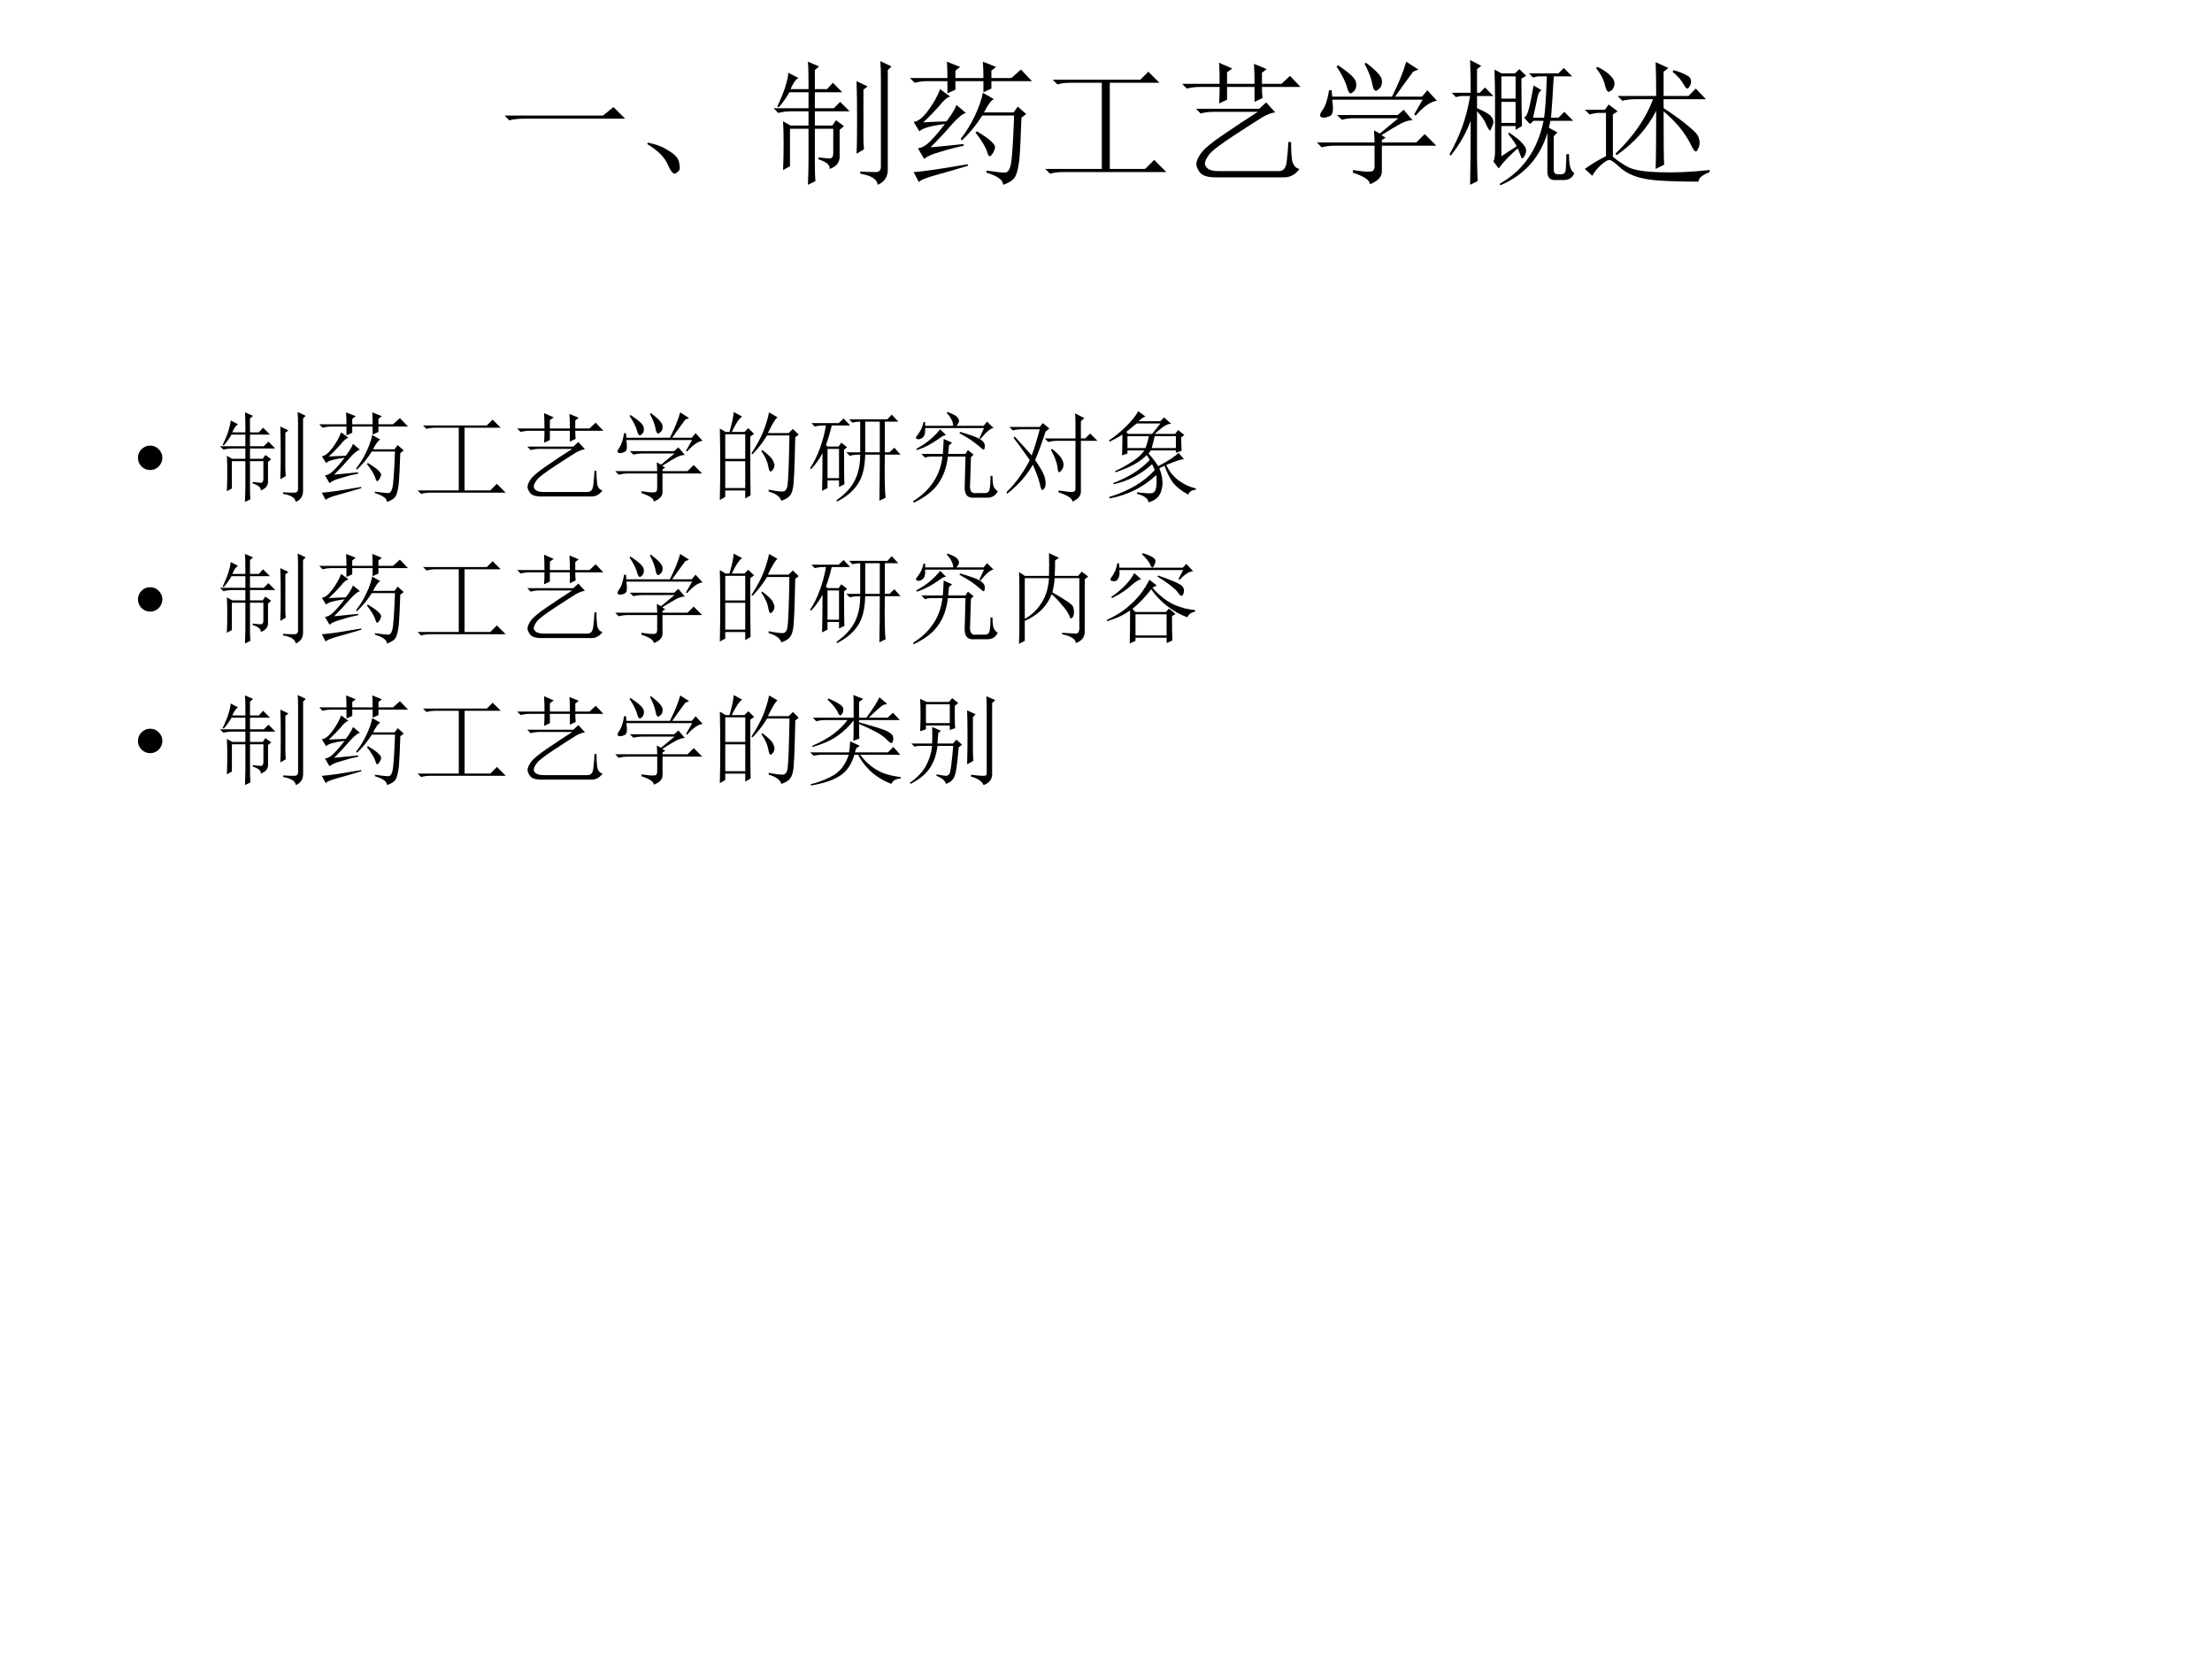 <?xml version="1.0" encoding="UTF-8" standalone="no"?>
<!DOCTYPE svg PUBLIC "-//W3C//DTD SVG 1.1//EN" "http://www.w3.org/Graphics/SVG/1.1/DTD/svg11.dtd">
<svg xmlns="http://www.w3.org/2000/svg" xmlns:xlink="http://www.w3.org/1999/xlink" version="1.1" width="720pt" height="540pt" viewBox="0 0 720 540">
<rect x="0" y="0" width="720" height="540" fill="#808080" stroke="none"/>
<g enable-background="new">
<g>
<g id="Layer-1" data-name="Artifact">
<clipPath id="cp20">
<path transform="matrix(1,0,0,-1,0,540)" d="M 0 0 L 720 0 L 720 540 L 0 540 Z " fill-rule="evenodd"/>
</clipPath>
<g clip-path="url(#cp20)">
<path transform="matrix(1,0,0,-1,0,540)" d="M 0 0 L 720 0 L 720 540 L 0 540 Z " fill="#ffffff" fill-rule="evenodd"/>
</g>
</g>
<g id="Layer-1" data-name="P">
<clipPath id="cp21">
<path transform="matrix(1,0,0,-1,0,540)" d="M 0 0 L 720 0 L 720 540 L 0 540 Z " fill-rule="evenodd"/>
</clipPath>
<g clip-path="url(#cp21)">
<symbol id="font_16_430">
<path d="M 0 .035 L .727 .035 L .805 .098 L .891 .012 L .141 .012 C .099 .012 .064 .008 .035 0 L 0 .035 Z "/>
</symbol>
<symbol id="font_16_1c3">
<path d="M .152 .066 C .129 .121 .078 .172 0 .219 L .004 .23 C .064 .217 .109 .201 .141 .18 C .174 .161 .198 .145 .211 .129 C .227 .113 .236 .092 .238 .066 C .243 .04 .24 .023 .227 .016 C .216 .005 .208 0 .203 0 C .188 0 .171 .022 .152 .066 Z "/>
</symbol>
<symbol id="font_16_866">
<path d="M .613 .23 C .616 .285 .617 .368 .617 .48 C .617 .595 .616 .69 .613 .766 L .695 .727 L .664 .703 L .664 .344 C .664 .326 .665 .298 .668 .262 L .613 .23 M .793 .793 C .793 .835 .792 .875 .789 .914 L .871 .875 L .844 .848 L .844 .117 C .846 .062 .822 .023 .77 0 C .764 .042 .721 .069 .641 .082 L .641 .098 C .69 .095 .728 .094 .754 .094 C .78 .094 .793 .107 .793 .133 L .793 .793 M .258 .707 L .258 .766 C .258 .828 .257 .876 .254 .91 L .336 .875 L .305 .848 L .305 .707 L .395 .707 L .438 .754 L .508 .684 L .305 .684 L .305 .566 L .445 .566 L .492 .613 L .562 .543 L .305 .543 L .305 .438 L .434 .438 L .461 .477 L .52 .434 L .488 .406 L .488 .215 C .491 .168 .466 .135 .414 .117 C .419 .146 .392 .169 .332 .188 L .332 .203 C .371 .198 .398 .195 .414 .195 C .432 .195 .441 .208 .441 .234 L .441 .414 L .305 .414 L .305 .145 C .305 .1 .306 .061 .309 .027 L .254 0 C .257 .089 .258 .146 .258 .172 L .258 .414 L .121 .414 L .121 .137 L .07 .109 C .073 .177 .074 .241 .074 .301 C .074 .361 .073 .417 .07 .469 L .125 .438 L .258 .438 L .258 .543 L .129 .543 C .095 .543 .064 .539 .035 .531 L 0 .566 L .258 .566 L .258 .684 L .117 .684 C .091 .639 .065 .603 .039 .574 L .027 .578 C .053 .633 .073 .681 .086 .723 C .099 .764 .107 .799 .109 .828 L .184 .789 C .165 .781 .146 .754 .125 .707 L .258 .707 Z "/>
</symbol>
<symbol id="font_16_399f">
<path d="M .027 .094 C .064 .096 .117 .103 .188 .113 C .26 .124 .34 .137 .426 .152 L .43 .141 C .352 .117 .275 .095 .199 .074 C .121 .053 .077 .035 .066 .02 L .027 .094 M .152 .277 C .191 .28 .272 .288 .395 .301 L .398 .289 C .336 .276 .276 .26 .219 .242 C .164 .227 .126 .21 .105 .191 L .059 .27 C .087 .272 .117 .289 .148 .32 C .182 .354 .219 .397 .258 .449 C .154 .436 .091 .418 .07 .395 L .027 .465 C .059 .467 .094 .495 .133 .547 C .174 .602 .204 .655 .223 .707 L .297 .652 C .276 .647 .25 .625 .219 .586 C .185 .547 .145 .505 .098 .461 C .126 .464 .184 .466 .27 .469 C .306 .516 .331 .556 .344 .59 L .414 .531 C .391 .526 .357 .499 .312 .449 C .268 .397 .215 .34 .152 .277 M .539 .68 L .621 .633 C .603 .628 .578 .595 .547 .535 L .766 .535 L .797 .578 L .859 .523 L .824 .496 C .819 .348 .814 .246 .809 .191 C .803 .137 .794 .095 .781 .066 C .768 .038 .737 .016 .688 0 C .69 .034 .65 .064 .566 .09 L .566 .105 C .637 .095 .681 .09 .699 .09 C .72 .09 .734 .105 .742 .137 C .753 .168 .762 .293 .77 .512 L .535 .512 C .488 .439 .438 .378 .383 .328 L .375 .34 C .411 .384 .445 .439 .477 .504 C .508 .569 .529 .628 .539 .68 M .484 .387 L .496 .395 C .556 .358 .592 .332 .605 .316 C .621 .301 .629 .288 .629 .277 C .629 .267 .624 .253 .613 .234 C .603 .219 .595 .211 .59 .211 C .582 .211 .576 .223 .57 .246 C .557 .283 .529 .329 .484 .387 M .277 .676 L .277 .766 L .129 .766 C .095 .766 .064 .762 .035 .754 L 0 .789 L .277 .789 C .277 .831 .276 .871 .273 .91 L .371 .871 L .336 .844 L .336 .789 L .543 .789 C .543 .831 .542 .871 .539 .91 L .637 .871 L .602 .844 L .602 .789 L .75 .789 L .82 .852 L .902 .766 L .602 .766 L .602 .711 L .543 .684 L .543 .766 L .336 .766 L .336 .703 L .277 .676 Z "/>
</symbol>
<symbol id="font_16_1415">
<path d="M .055 .695 L .703 .695 L .762 .754 L .844 .672 L .477 .672 L .477 .035 L .738 .035 L .805 .102 L .895 .012 L .129 .012 C .095 .012 .064 .008 .035 0 L 0 .035 L .418 .035 L .418 .672 L .184 .672 C .15 .672 .118 .668 .09 .66 L .055 .695 Z "/>
</symbol>
<symbol id="font_16_38aa">
<path d="M .59 .671 C .59 .642 .591 .615 .594 .589 L .535 .561 L .535 .671 L .332 .671 L .332 .577 L .273 .549 C .276 .581 .277 .621 .277 .671 L .129 .671 C .095 .671 .064 .667 .035 .659 L 0 .694 L .277 .694 C .277 .759 .276 .811 .273 .85 L .371 .807 L .332 .78 L .332 .694 L .535 .694 C .535 .751 .534 .801 .531 .842 L .625 .803 L .59 .776 L .59 .694 L .734 .694 L .797 .753 L .875 .671 L .59 .671 M .102 .51 L .57 .51 L .621 .557 L .688 .483 C .661 .48 .63 .469 .594 .448 C .56 .427 .491 .383 .387 .315 C .283 .247 .22 .199 .199 .171 C .178 .142 .168 .12 .168 .104 C .168 .094 .174 .082 .188 .069 C .203 .056 .23 .049 .27 .049 L .715 .049 C .749 .049 .768 .073 .773 .12 C .779 .169 .783 .217 .785 .264 L .805 .264 C .805 .217 .807 .173 .812 .132 C .82 .092 .839 .07 .867 .065 C .836 .021 .794 0 .742 .003 L .246 .003 C .186 .003 .147 .016 .129 .042 C .113 .065 .105 .085 .105 .1 C .105 .121 .116 .147 .137 .178 C .16 .212 .216 .259 .305 .319 C .393 .379 .478 .435 .559 .487 L .23 .487 C .197 .487 .165 .483 .137 .475 L .102 .51 Z "/>
</symbol>
<symbol id="font_16_1196">
<path d="M .156 .879 C .24 .824 .284 .783 .289 .754 C .294 .728 .29 .707 .277 .691 C .264 .678 .255 .672 .25 .672 C .24 .672 .23 .686 .223 .715 C .212 .757 .186 .809 .145 .871 L .156 .879 M .363 .898 C .439 .841 .478 .798 .48 .77 C .483 .743 .478 .724 .465 .711 C .452 .698 .443 .691 .438 .691 C .424 .691 .415 .707 .41 .738 C .402 .783 .383 .833 .352 .891 L .363 .898 M .73 .508 L .719 .516 L .781 .625 L .113 .625 C .118 .591 .12 .562 .117 .539 C .115 .518 .104 .505 .086 .5 C .07 .495 .06 .492 .055 .492 C .047 .492 .039 .493 .031 .496 C .026 .501 .023 .505 .023 .508 C .023 .518 .03 .533 .043 .551 C .064 .579 .079 .628 .09 .695 L .109 .695 L .113 .648 L .555 .648 C .604 .745 .639 .831 .66 .906 L .75 .848 L .711 .832 C .667 .772 .622 .711 .578 .648 L .777 .648 L .816 .695 L .887 .617 C .842 .612 .79 .576 .73 .508 M .266 .105 C .331 .095 .374 .091 .395 .094 C .415 .094 .426 .107 .426 .133 L .426 .285 L .129 .285 C .095 .285 .064 .281 .035 .273 L 0 .309 L .426 .309 C .426 .332 .424 .362 .422 .398 L .465 .375 L .602 .488 L .277 .488 C .243 .488 .212 .484 .184 .477 L .148 .512 L .598 .512 L .641 .551 L .707 .473 C .686 .475 .658 .467 .621 .449 C .587 .431 .539 .402 .477 .363 L .508 .344 L .48 .328 L .48 .309 L .734 .309 L .797 .371 L .883 .285 L .48 .285 L .48 .094 C .48 .055 .451 .023 .391 0 C .393 .029 .352 .057 .266 .086 L .266 .105 Z "/>
</symbol>
<symbol id="font_16_1fb2">
<path d="M .383 .805 L .383 .641 L .488 .641 L .488 .805 L .383 .805 M .383 .617 L .383 .461 L .488 .461 L .488 .617 L .383 .617 M .383 .215 L .496 .289 C .488 .307 .467 .337 .434 .379 L .438 .391 C .49 .357 .523 .329 .539 .309 C .557 .29 .566 .273 .566 .258 C .566 .245 .562 .232 .555 .219 C .547 .206 .542 .199 .539 .199 C .534 .199 .53 .204 .527 .215 C .52 .233 .512 .253 .504 .273 C .444 .221 .397 .172 .363 .125 L .324 .176 C .332 .191 .336 .216 .336 .25 L .336 .645 C .336 .697 .335 .767 .332 .855 L .383 .828 L .484 .828 L .516 .859 L .566 .809 L .531 .789 C .531 .625 .533 .508 .535 .438 L .488 .41 L .488 .438 L .383 .438 L .383 .215 M .746 .477 L .734 .426 L .797 .391 L .77 .363 L .77 .117 C .77 .094 .779 .082 .797 .082 L .824 .082 C .848 .082 .859 .096 .859 .125 C .862 .156 .863 .191 .863 .23 L .883 .23 C .883 .191 .885 .16 .891 .137 C .898 .113 .909 .098 .922 .09 C .914 .072 .904 .059 .891 .051 C .878 .043 .861 .039 .84 .039 L .777 .039 C .741 .039 .723 .06 .723 .102 L .723 .387 C .668 .204 .552 .076 .375 0 L .371 .012 C .543 .108 .651 .263 .695 .477 L .621 .477 L .594 .453 L .551 .5 C .566 .508 .578 .53 .586 .566 C .596 .603 .608 .66 .621 .738 L .68 .703 C .667 .698 .658 .684 .652 .66 C .647 .634 .635 .581 .617 .5 L .699 .5 C .707 .557 .714 .659 .719 .805 L .652 .805 L .617 .797 L .586 .828 L .805 .828 L .844 .867 L .906 .805 L .77 .805 C .762 .659 .755 .557 .75 .5 L .805 .5 L .848 .543 L .914 .477 L .746 .477 M .203 .223 C .203 .186 .204 .122 .207 .031 L .152 .004 C .155 .158 .156 .315 .156 .477 C .122 .385 .073 .299 .008 .219 L 0 .23 C .034 .29 .064 .354 .09 .422 C .116 .492 .137 .572 .152 .66 L .082 .66 L .047 .652 L .016 .684 L .156 .684 C .156 .754 .155 .835 .152 .926 L .234 .883 L .203 .859 L .203 .684 L .223 .684 L .262 .723 L .324 .66 L .203 .66 L .203 .57 C .253 .549 .285 .531 .301 .516 C .316 .5 .324 .484 .324 .469 C .324 .458 .32 .445 .312 .43 C .307 .414 .303 .406 .301 .406 C .293 .406 .284 .419 .273 .445 C .258 .482 .234 .516 .203 .547 L .203 .223 Z "/>
</symbol>
<symbol id="font_16_4620">
<path d="M .648 .812 L .656 .824 C .701 .811 .733 .798 .754 .785 C .775 .775 .785 .76 .785 .742 C .785 .727 .781 .714 .773 .703 C .768 .693 .763 .688 .758 .688 C .75 .688 .741 .698 .73 .719 C .715 .747 .688 .779 .648 .812 M .242 .633 L .527 .633 C .527 .74 .526 .823 .523 .883 L .617 .84 L .582 .812 L .582 .633 L .766 .633 L .82 .688 L .895 .609 L .582 .609 L .582 .543 C .663 .491 .725 .445 .77 .406 C .814 .37 .837 .344 .84 .328 C .845 .315 .848 .302 .848 .289 C .848 .271 .844 .255 .836 .242 C .831 .229 .826 .223 .82 .223 C .812 .223 .802 .236 .789 .262 C .771 .301 .746 .341 .715 .383 C .684 .424 .639 .47 .582 .52 C .582 .301 .583 .169 .586 .125 L .523 .094 C .526 .169 .527 .312 .527 .523 C .462 .396 .365 .286 .234 .195 L .227 .207 C .359 .335 .452 .469 .504 .609 L .375 .609 C .339 .609 .306 .605 .277 .598 L .242 .633 M .207 .184 C .23 .163 .264 .139 .309 .113 C .353 .087 .431 .073 .543 .07 C .655 .065 .781 .07 .922 .086 L .922 .07 C .867 .049 .84 .026 .84 0 C .72 0 .622 .003 .547 .008 C .471 .013 .41 .025 .363 .043 C .316 .061 .277 .086 .246 .117 C .215 .146 .193 .16 .18 .16 C .167 .16 .146 .147 .117 .121 C .089 .095 .068 .069 .055 .043 L 0 .094 C .049 .13 .102 .161 .156 .188 L .156 .508 L .105 .508 C .087 .508 .064 .504 .035 .496 L 0 .531 L .148 .531 L .176 .57 L .242 .52 L .207 .496 L .207 .184 M .082 .84 L .094 .848 C .141 .824 .173 .802 .191 .781 C .212 .76 .221 .74 .219 .719 C .216 .701 .21 .686 .199 .676 C .189 .668 .181 .664 .176 .664 C .165 .664 .156 .681 .148 .715 C .138 .757 .116 .798 .082 .84 Z "/>
</symbol>
<use xlink:href="#font_16_430" transform="matrix(44.04,0,0,-44.04,164.238,39.163)"/>
<use xlink:href="#font_16_1c3" transform="matrix(44.04,0,0,-44.04,210.687,56.538)"/>
<use xlink:href="#font_16_866" transform="matrix(44.04,0,0,-44.04,251.802,60.151)"/>
<use xlink:href="#font_16_399f" transform="matrix(44.04,0,0,-44.04,296.186,60.151)"/>
<use xlink:href="#font_16_1415" transform="matrix(44.04,0,0,-44.04,340.226,56.538)"/>
<use xlink:href="#font_16_38aa" transform="matrix(44.04,0,0,-44.04,384.783,57.857)"/>
<use xlink:href="#font_16_1196" transform="matrix(44.04,0,0,-44.04,428.651,59.979)"/>
<use xlink:href="#font_16_1fb2" transform="matrix(44.04,0,0,-44.04,471.83,60.323)"/>
<use xlink:href="#font_16_4620" transform="matrix(44.04,0,0,-44.04,515.87,59.119)"/>
</g>
</g>
<g id="Layer-1" data-name="P">
<clipPath id="cp23">
<path transform="matrix(1,0,0,-1,0,540)" d="M 0 0 L 720 0 L 720 540 L 0 540 Z " fill-rule="evenodd"/>
</clipPath>
<g clip-path="url(#cp23)">
<symbol id="font_18_87">
<path d="M 0 .124 C 0 .158 .012 .187 .036 .211 C .061 .236 .09 .248 .124 .248 C .158 .248 .187 .236 .211 .211 C .235 .187 .248 .158 .248 .124 C .248 .09 .235 .061 .211 .036 C .187 .012 .158 0 .124 0 C .09 0 .061 .012 .036 .036 C .012 .061 0 .09 0 .124 Z "/>
</symbol>
<use xlink:href="#font_18_87" transform="matrix(32.04,0,0,-32.04,44.905,152.991)"/>
</g>
</g>
<g id="Layer-1" data-name="P">
<clipPath id="cp25">
<path transform="matrix(1,0,0,-1,0,540)" d="M 0 0 L 720 0 L 720 540 L 0 540 Z " fill-rule="evenodd"/>
</clipPath>
<g clip-path="url(#cp25)">
<symbol id="font_16_2cb4">
<path d="M .055 .676 L .055 .426 L .258 .426 L .258 .676 L .055 .676 M .055 .402 L .055 .129 L .258 .129 L .258 .402 L .055 .402 M .309 .652 C .309 .348 .31 .148 .312 .055 L .258 .023 L .258 .105 L .055 .105 L .055 .039 L 0 .008 C .003 .13 .004 .251 .004 .371 C .004 .493 .003 .615 0 .734 L .059 .699 L .098 .699 C .124 .788 .138 .855 .141 .902 L .227 .855 C .201 .842 .165 .79 .121 .699 L .25 .699 L .289 .738 L .348 .68 L .309 .652 M .5 .898 L .586 .848 C .565 .835 .533 .781 .488 .688 L .699 .688 L .742 .73 L .801 .672 L .766 .645 C .76 .34 .753 .167 .742 .125 C .734 .086 .721 .059 .703 .043 C .688 .027 .661 .013 .625 0 C .612 .042 .569 .073 .496 .094 L .496 .113 C .561 .1 .608 .094 .637 .094 C .665 .094 .682 .116 .688 .16 C .695 .204 .702 .372 .707 .664 L .48 .664 C .434 .589 .384 .525 .332 .473 L .32 .48 C .375 .564 .415 .638 .441 .703 C .467 .768 .487 .833 .5 .898 M .43 .516 C .492 .469 .529 .434 .539 .41 C .549 .389 .555 .374 .555 .363 C .555 .345 .549 .329 .539 .316 C .529 .303 .521 .297 .516 .297 C .505 .297 .497 .315 .492 .352 C .482 .404 .458 .454 .422 .504 L .43 .516 Z "/>
</symbol>
<symbol id="font_16_2e44">
<path d="M .395 .836 L .785 .836 L .828 .883 L .895 .812 L .758 .812 L .758 .5 L .805 .5 L .855 .547 L .918 .477 L .758 .477 C .755 .242 .758 .096 .766 .039 L .703 .008 C .706 .164 .707 .32 .707 .477 L .559 .477 C .556 .344 .53 .242 .48 .172 C .434 .104 .365 .047 .273 0 L .266 .012 C .354 .074 .417 .142 .453 .215 C .49 .288 .508 .375 .508 .477 C .466 .477 .431 .473 .402 .465 L .367 .5 L .508 .5 L .508 .812 C .484 .812 .458 .809 .43 .801 L .395 .836 M .559 .812 L .559 .5 L .707 .5 L .707 .812 L .559 .812 M .176 .535 L .176 .238 L .293 .238 L .293 .535 L .176 .535 M .012 .797 L .289 .797 L .34 .844 L .406 .773 L .219 .773 C .203 .706 .184 .639 .16 .574 L .176 .559 L .289 .559 L .316 .598 L .375 .551 L .344 .527 C .344 .332 .345 .215 .348 .176 L .293 .148 L .293 .215 L .176 .215 L .176 .137 L .121 .109 C .124 .224 .125 .352 .125 .492 C .094 .432 .055 .378 .008 .328 L 0 .34 C .039 .4 .072 .466 .098 .539 C .126 .615 .147 .693 .16 .773 L .141 .773 C .107 .773 .076 .77 .047 .762 L .012 .797 Z "/>
</symbol>
<symbol id="font_16_30a6">
<path d="M .301 .496 C .306 .572 .309 .622 .309 .648 L .395 .609 L .363 .582 L .355 .496 L .531 .496 L .555 .535 L .613 .488 L .586 .461 L .578 .195 C .57 .122 .591 .09 .641 .098 L .734 .098 C .76 .1 .775 .116 .777 .145 C .783 .173 .785 .216 .785 .273 L .805 .273 C .805 .24 .807 .208 .812 .18 C .82 .151 .836 .13 .859 .117 C .836 .07 .797 .048 .742 .051 L .625 .051 C .549 .043 .516 .085 .523 .176 L .531 .469 L .352 .469 C .339 .357 .305 .263 .25 .188 C .198 .115 .116 .052 .004 0 L 0 .016 C .083 .068 .15 .13 .199 .203 C .251 .276 .284 .365 .297 .469 L .188 .469 C .156 .469 .134 .465 .121 .457 L .082 .496 L .301 .496 M .672 .656 L .719 .758 L .121 .758 C .124 .708 .115 .676 .094 .66 C .076 .647 .06 .642 .047 .645 C .034 .65 .027 .655 .027 .66 C .027 .665 .03 .671 .035 .676 C .046 .689 .057 .706 .07 .727 C .083 .747 .095 .779 .105 .82 L .121 .82 L .121 .781 L .406 .781 C .406 .802 .4 .824 .387 .848 C .376 .871 .361 .892 .34 .91 L .348 .922 C .405 .901 .439 .883 .449 .867 C .46 .854 .465 .842 .465 .832 C .465 .816 .456 .799 .438 .781 L .715 .781 L .75 .824 L .816 .758 C .788 .758 .743 .721 .684 .648 L .672 .656 M .332 .688 L .297 .676 C .198 .603 .111 .556 .035 .535 L .031 .547 C .089 .578 .137 .611 .176 .645 C .217 .681 .25 .715 .273 .746 L .332 .688 M .477 .719 C .581 .69 .648 .665 .68 .645 C .711 .626 .727 .604 .727 .578 C .727 .552 .723 .539 .715 .539 C .71 .539 .702 .544 .691 .555 C .665 .578 .638 .6 .609 .621 C .581 .642 .534 .671 .469 .707 L .477 .719 Z "/>
</symbol>
<symbol id="font_16_1229">
<path d="M .027 .758 L .336 .758 L .367 .797 L .434 .742 L .395 .711 C .358 .596 .323 .5 .289 .422 C .341 .346 .372 .292 .383 .258 C .393 .227 .397 .199 .395 .176 C .395 .155 .389 .139 .379 .129 C .371 .121 .366 .117 .363 .117 C .353 .117 .344 .139 .336 .184 C .323 .236 .299 .299 .266 .375 C .24 .328 .206 .28 .164 .23 C .122 .181 .069 .13 .004 .078 L 0 .098 C .047 .142 .091 .194 .133 .254 C .177 .316 .211 .372 .234 .422 C .159 .529 .104 .604 .07 .648 L .082 .66 C .139 .598 .197 .534 .254 .469 C .28 .536 .307 .625 .336 .734 L .156 .734 C .122 .734 .091 .73 .062 .723 L .027 .758 M .527 .113 C .608 .1 .656 .095 .672 .098 C .69 .1 .699 .111 .699 .129 L .699 .617 L .516 .617 C .482 .617 .451 .613 .422 .605 L .387 .641 L .699 .641 L .699 .773 C .699 .82 .698 .861 .695 .895 L .789 .848 L .754 .816 L .754 .641 L .797 .641 L .848 .691 L .922 .617 L .754 .617 L .754 .102 C .754 .057 .725 .023 .668 0 C .668 .031 .621 .062 .527 .094 L .527 .113 M .449 .527 L .461 .535 C .516 .491 .548 .457 .559 .434 C .572 .41 .578 .391 .578 .375 C .578 .357 .572 .339 .559 .32 C .546 .305 .538 .297 .535 .297 C .525 .297 .518 .315 .516 .352 C .508 .401 .486 .46 .449 .527 Z "/>
</symbol>
<symbol id="font_16_4291">
<path d="M .566 .371 C .546 .363 .527 .355 .512 .348 C .538 .28 .548 .221 .543 .172 C .538 .125 .525 .089 .504 .062 C .483 .034 .449 .013 .402 0 C .397 .039 .358 .068 .285 .086 L .285 .102 C .374 .091 .426 .089 .441 .094 C .457 .099 .467 .111 .473 .129 C .48 .15 .484 .174 .484 .203 C .484 .234 .483 .259 .48 .277 C .348 .152 .189 .073 .004 .039 L .004 .055 C .202 .115 .355 .206 .465 .328 C .454 .357 .445 .376 .438 .387 C .323 .283 .193 .215 .047 .184 L .043 .195 C .199 .255 .323 .333 .414 .43 C .406 .448 .396 .465 .383 .48 C .32 .413 .215 .354 .066 .305 L .062 .316 C .219 .392 .318 .462 .359 .527 L .188 .527 L .188 .496 L .133 .477 C .135 .544 .137 .615 .137 .688 C .1 .664 .057 .641 .008 .617 L 0 .629 C .06 .668 .118 .716 .176 .773 C .236 .833 .276 .884 .297 .926 L .371 .871 C .35 .866 .327 .85 .301 .824 L .523 .824 L .559 .863 L .633 .797 C .617 .799 .598 .794 .574 .781 C .551 .768 .514 .74 .465 .695 L .672 .695 L .703 .734 L .766 .684 L .734 .66 C .734 .605 .736 .56 .738 .523 L .68 .504 L .68 .527 L .426 .527 C .415 .514 .408 .504 .402 .496 C .444 .449 .477 .406 .5 .367 C .549 .393 .592 .418 .629 .441 C .668 .467 .694 .488 .707 .504 L .762 .438 C .733 .438 .673 .418 .582 .379 C .613 .314 .655 .262 .707 .223 C .759 .184 .818 .156 .883 .141 L .883 .129 C .841 .124 .815 .107 .805 .078 C .734 .117 .681 .16 .645 .207 C .611 .257 .585 .311 .566 .371 M .438 .695 L .523 .801 L .281 .801 C .245 .772 .21 .743 .176 .715 L .195 .695 L .438 .695 M .188 .672 L .188 .551 L .371 .551 C .387 .592 .398 .633 .406 .672 L .188 .672 M .465 .672 C .457 .638 .447 .598 .434 .551 L .68 .551 L .68 .672 L .465 .672 Z "/>
</symbol>
<use xlink:href="#font_16_866" transform="matrix(32.04,0,0,-32.04,71.601,163.379)"/>
<use xlink:href="#font_16_399f" transform="matrix(32.04,0,0,-32.04,103.891,163.379)"/>
<use xlink:href="#font_16_1415" transform="matrix(32.04,0,0,-32.04,135.931,160.751)"/>
<use xlink:href="#font_16_38aa" transform="matrix(32.04,0,0,-32.04,168.346,161.71)"/>
<use xlink:href="#font_16_1196" transform="matrix(32.04,0,0,-32.04,200.261,163.254)"/>
<use xlink:href="#font_16_2cb4" transform="matrix(32.04,0,0,-32.04,234.304,163.003)"/>
<use xlink:href="#font_16_2e44" transform="matrix(32.04,0,0,-32.04,263.716,163.254)"/>
<use xlink:href="#font_16_30a6" transform="matrix(32.04,0,0,-32.04,297.257,163.629)"/>
<use xlink:href="#font_16_1229" transform="matrix(32.04,0,0,-32.04,327.67,163.254)"/>
<use xlink:href="#font_16_4291" transform="matrix(32.04,0,0,-32.04,360.962,163.504)"/>
</g>
</g>
<g id="Layer-1" data-name="P">
<clipPath id="cp26">
<path transform="matrix(1,0,0,-1,0,540)" d="M 0 0 L 720 0 L 720 540 L 0 540 Z " fill-rule="evenodd"/>
</clipPath>
<g clip-path="url(#cp26)">
<use xlink:href="#font_18_87" transform="matrix(32.04,0,0,-32.04,44.905,199.071)"/>
</g>
</g>
<g id="Layer-1" data-name="P">
<clipPath id="cp27">
<path transform="matrix(1,0,0,-1,0,540)" d="M 0 0 L 720 0 L 720 540 L 0 540 Z " fill-rule="evenodd"/>
</clipPath>
<g clip-path="url(#cp27)">
<symbol id="font_16_7b5">
<path d="M .059 .668 L .059 .254 C .129 .293 .186 .348 .23 .418 C .275 .488 .299 .572 .305 .668 L .059 .668 M 0 0 C .003 .068 .004 .124 .004 .168 L .004 .547 C .004 .633 .003 .694 0 .73 L .059 .691 L .305 .691 C .307 .764 .307 .841 .305 .922 L .406 .875 L .367 .848 C .367 .796 .366 .743 .363 .691 L .602 .691 L .637 .734 L .703 .684 L .668 .656 L .668 .133 C .671 .073 .641 .031 .578 .008 C .576 .049 .529 .079 .438 .098 L .438 .113 C .508 .108 .555 .105 .578 .105 C .604 .105 .616 .129 .613 .176 L .613 .668 L .363 .668 C .358 .613 .35 .565 .34 .523 C .478 .445 .548 .396 .551 .375 C .556 .354 .559 .337 .559 .324 C .559 .303 .555 .286 .547 .273 C .539 .263 .534 .258 .531 .258 C .523 .258 .516 .27 .508 .293 C .492 .327 .467 .362 .434 .398 C .402 .438 .368 .473 .332 .504 C .306 .439 .268 .383 .219 .336 C .169 .292 .116 .258 .059 .234 L .059 .031 L 0 0 Z "/>
</symbol>
<symbol id="font_16_11e9">
<path d="M .281 .715 L .352 .652 C .331 .652 .297 .632 .25 .59 C .203 .546 .138 .503 .055 .461 L .047 .473 C .154 .546 .232 .626 .281 .715 M .523 .691 C .635 .652 .708 .622 .742 .602 C .776 .581 .79 .556 .785 .527 C .78 .499 .772 .484 .762 .484 C .751 .484 .738 .496 .723 .52 C .691 .561 .622 .615 .516 .68 L .523 .691 M .434 .648 L .508 .59 L .465 .566 C .538 .486 .611 .428 .684 .395 C .757 .363 .828 .345 .898 .34 L .898 .324 C .859 .316 .833 .297 .82 .266 C .75 .292 .682 .329 .617 .379 C .552 .428 .497 .486 .453 .551 C .393 .473 .329 .406 .262 .352 L .293 .32 L .602 .32 L .633 .355 L .699 .301 L .664 .277 C .664 .155 .665 .073 .668 .031 L .609 .004 L .609 .059 L .293 .059 L .293 .027 L .234 0 C .237 .052 .238 .164 .238 .336 C .173 .289 .095 .253 .004 .227 L 0 .238 C .078 .275 .142 .312 .191 .352 C .243 .393 .29 .439 .332 .488 C .374 .54 .408 .594 .434 .648 M .293 .297 L .293 .082 L .609 .082 L .609 .297 L .293 .297 M .359 .906 L .367 .918 C .417 .902 .451 .888 .469 .875 C .487 .865 .496 .852 .496 .836 C .496 .826 .492 .812 .484 .797 C .477 .781 .47 .773 .465 .773 C .457 .773 .449 .784 .441 .805 C .426 .836 .398 .87 .359 .906 M .73 .656 L .777 .746 L .129 .746 C .134 .71 .13 .681 .117 .66 C .107 .639 .091 .63 .07 .633 C .049 .635 .039 .641 .039 .648 C .039 .659 .046 .672 .059 .688 C .082 .719 .099 .762 .109 .816 L .125 .816 L .129 .77 L .773 .77 L .809 .809 L .879 .734 C .842 .734 .797 .706 .742 .648 L .73 .656 Z "/>
</symbol>
<use xlink:href="#font_16_866" transform="matrix(32.04,0,0,-32.04,71.601,209.459)"/>
<use xlink:href="#font_16_399f" transform="matrix(32.04,0,0,-32.04,103.891,209.459)"/>
<use xlink:href="#font_16_1415" transform="matrix(32.04,0,0,-32.04,135.931,206.831)"/>
<use xlink:href="#font_16_38aa" transform="matrix(32.04,0,0,-32.04,168.346,207.79)"/>
<use xlink:href="#font_16_1196" transform="matrix(32.04,0,0,-32.04,200.261,209.334)"/>
<use xlink:href="#font_16_2cb4" transform="matrix(32.04,0,0,-32.04,234.304,209.083)"/>
<use xlink:href="#font_16_2e44" transform="matrix(32.04,0,0,-32.04,263.716,209.334)"/>
<use xlink:href="#font_16_30a6" transform="matrix(32.04,0,0,-32.04,297.257,209.709)"/>
<use xlink:href="#font_16_7b5" transform="matrix(32.04,0,0,-32.04,331.675,209.584)"/>
<use xlink:href="#font_16_11e9" transform="matrix(32.04,0,0,-32.04,360.211,209.459)"/>
</g>
</g>
<g id="Layer-1" data-name="P">
<clipPath id="cp28">
<path transform="matrix(1,0,0,-1,0,540)" d="M 0 0 L 720 0 L 720 540 L 0 540 Z " fill-rule="evenodd"/>
</clipPath>
<g clip-path="url(#cp28)">
<use xlink:href="#font_18_87" transform="matrix(32.064,0,0,-32.064,44.907,245.146)"/>
</g>
</g>
<g id="Layer-1" data-name="P">
<clipPath id="cp29">
<path transform="matrix(1,0,0,-1,0,540)" d="M 0 0 L 720 0 L 720 540 L 0 540 Z " fill-rule="evenodd"/>
</clipPath>
<g clip-path="url(#cp29)">
<symbol id="font_16_32ab">
<path d="M .176 .871 L .184 .883 C .241 .859 .281 .839 .305 .82 C .328 .805 .339 .788 .336 .77 C .336 .754 .332 .74 .324 .727 C .316 .716 .31 .711 .305 .711 C .297 .711 .288 .724 .277 .75 C .259 .786 .225 .827 .176 .871 M .441 .688 L .441 .855 C .441 .874 .44 .895 .438 .918 L .539 .879 L .496 .848 L .496 .688 L .57 .688 C .63 .768 .674 .837 .703 .895 L .781 .828 L .738 .816 C .71 .796 .661 .753 .594 .688 L .785 .688 L .84 .738 L .91 .664 L .496 .664 L .496 .641 C .66 .596 .758 .565 .789 .547 C .82 .529 .837 .513 .84 .5 C .842 .487 .844 .478 .844 .473 C .844 .46 .841 .449 .836 .441 C .833 .434 .831 .43 .828 .43 C .815 .43 .794 .445 .766 .477 C .727 .516 .637 .565 .496 .625 C .496 .544 .497 .495 .5 .477 L .438 .453 C .44 .487 .441 .556 .441 .66 C .395 .6 .34 .548 .277 .504 C .217 .46 .133 .422 .023 .391 L .02 .402 C .116 .444 .19 .486 .242 .527 C .297 .569 .342 .615 .379 .664 L .156 .664 C .122 .664 .091 .66 .062 .652 L .027 .688 L .441 .688 M .469 .379 C .464 .363 .458 .349 .453 .336 L .789 .336 L .844 .391 L .914 .312 L .508 .312 C .552 .25 .607 .199 .672 .16 C .737 .121 .819 .096 .918 .086 L .918 .07 C .868 .068 .837 .049 .824 .016 C .738 .049 .665 .095 .605 .152 C .548 .21 .509 .263 .488 .312 L .449 .312 C .418 .211 .368 .139 .301 .098 C .233 .053 .135 .021 .008 0 L .004 .012 C .098 .035 .178 .068 .246 .109 C .314 .154 .362 .221 .391 .312 L .129 .312 C .095 .312 .064 .309 .035 .301 L 0 .336 L .395 .336 C .4 .372 .404 .41 .406 .449 L .504 .402 L .469 .379 Z "/>
</symbol>
<symbol id="font_16_85b">
<path d="M .164 .82 L .164 .629 L .406 .629 L .406 .82 L .164 .82 M .105 .547 C .108 .602 .109 .655 .109 .707 C .109 .762 .108 .818 .105 .875 L .172 .844 L .398 .844 L .43 .883 L .492 .832 L .457 .805 L .457 .672 C .457 .635 .458 .604 .461 .578 L .406 .559 L .406 .605 L .164 .605 L .164 .566 L .105 .547 M .273 .109 C .323 .099 .354 .094 .367 .094 C .38 .094 .392 .1 .402 .113 C .413 .126 .426 .221 .441 .398 L .281 .398 C .271 .31 .245 .234 .203 .172 C .164 .112 .099 .059 .008 .012 L 0 .023 C .076 .076 .13 .133 .164 .195 C .198 .258 .219 .326 .227 .398 L .09 .398 L .047 .391 L .016 .422 L .227 .422 C .229 .471 .229 .527 .227 .59 L .316 .551 L .289 .527 C .286 .493 .284 .458 .281 .422 L .438 .422 L .473 .461 L .531 .41 L .496 .383 C .483 .208 .467 .107 .449 .078 C .434 .047 .406 .025 .367 .012 C .359 .046 .327 .073 .27 .094 L .273 .109 M .582 .211 C .585 .302 .586 .397 .586 .496 C .586 .598 .585 .685 .582 .758 L .668 .719 L .641 .691 L .641 .359 C .641 .328 .642 .29 .645 .246 L .582 .211 M .621 .105 C .676 .098 .717 .094 .746 .094 C .759 .094 .768 .095 .773 .098 C .779 .103 .781 .112 .781 .125 L .781 .781 C .781 .807 .78 .848 .777 .902 L .867 .863 L .836 .832 L .836 .125 C .841 .065 .812 .023 .75 0 C .729 .042 .686 .07 .621 .086 L .621 .105 Z "/>
</symbol>
<use xlink:href="#font_16_866" transform="matrix(32.064,0,0,-32.064,71.602,255.541)"/>
<use xlink:href="#font_16_399f" transform="matrix(32.064,0,0,-32.064,103.892,255.541)"/>
<use xlink:href="#font_16_1415" transform="matrix(32.064,0,0,-32.064,135.932,252.911)"/>
<use xlink:href="#font_16_38aa" transform="matrix(32.064,0,0,-32.064,168.348,253.871)"/>
<use xlink:href="#font_16_1196" transform="matrix(32.064,0,0,-32.064,200.263,255.416)"/>
<use xlink:href="#font_16_2cb4" transform="matrix(32.064,0,0,-32.064,234.307,255.166)"/>
<use xlink:href="#font_16_32ab" transform="matrix(32.064,0,0,-32.064,263.717,255.667)"/>
<use xlink:href="#font_16_85b" transform="matrix(32.064,0,0,-32.064,296.132,255.541)"/>
</g>
</g>
</g>
</g>
</svg>
